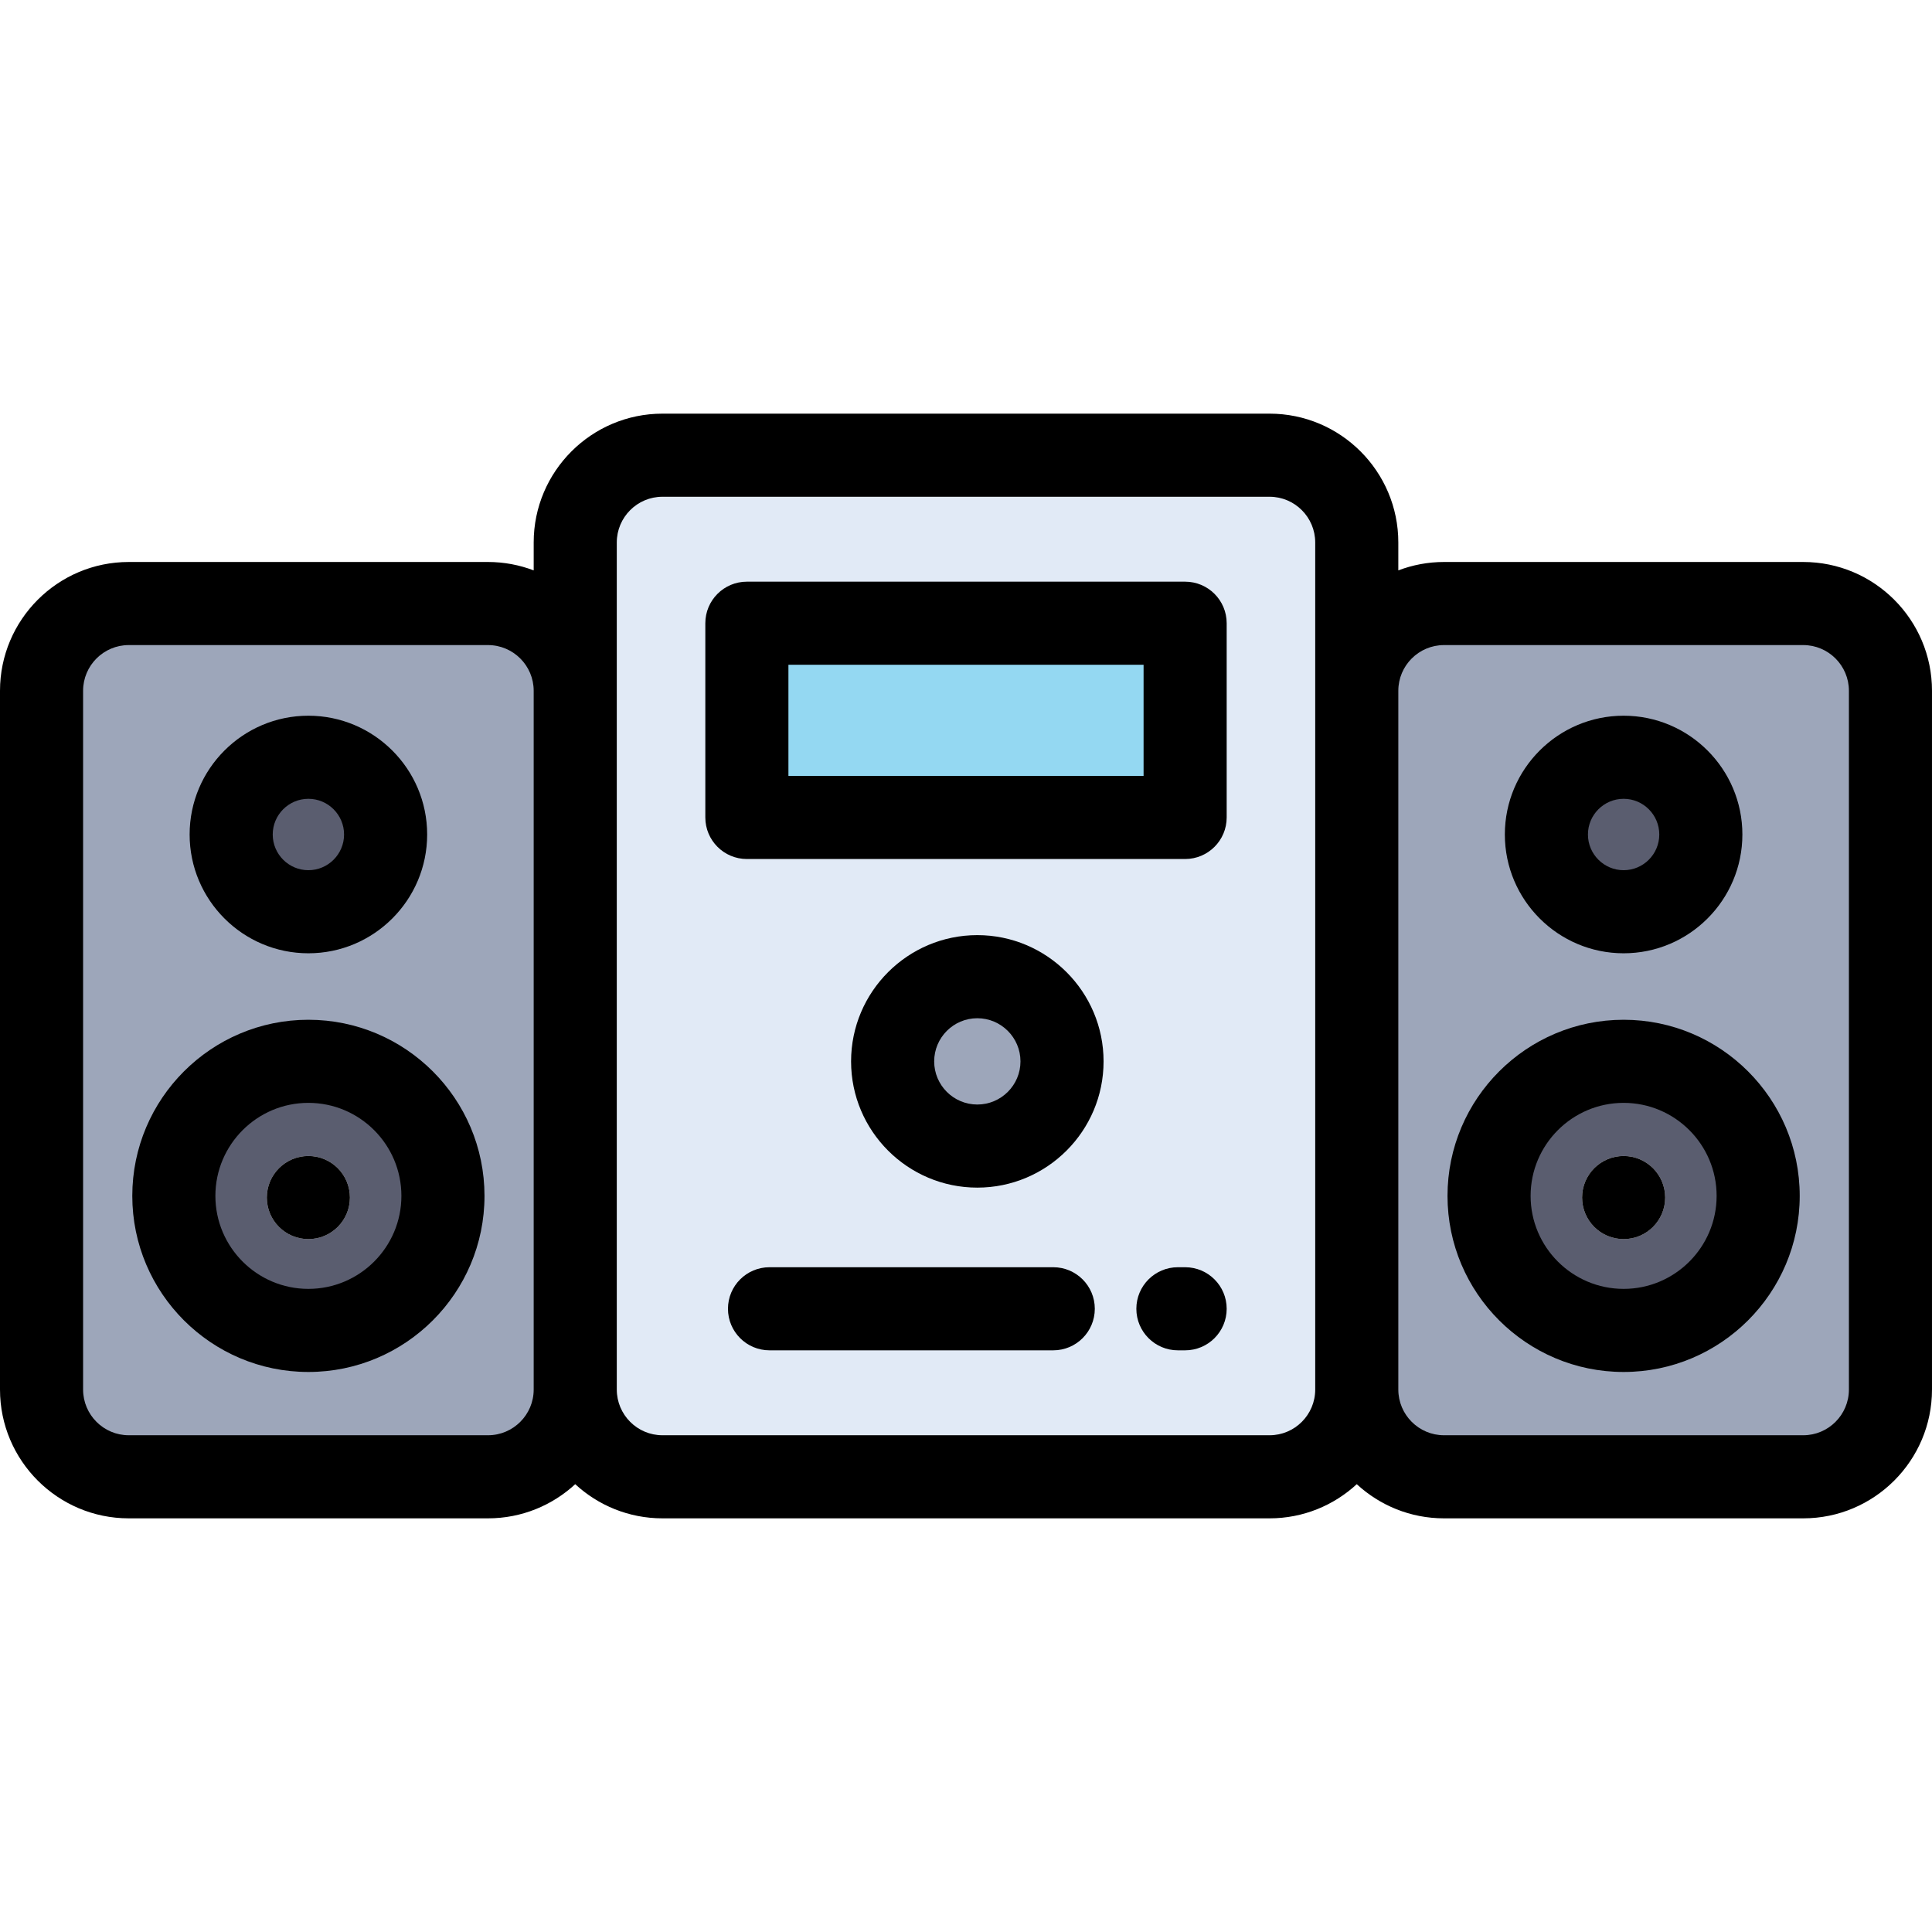 <?xml version="1.0" encoding="iso-8859-1"?>
<!-- Generator: Adobe Illustrator 19.0.0, SVG Export Plug-In . SVG Version: 6.00 Build 0)  -->
<svg version="1.1" id="Layer_1" xmlns="http://www.w3.org/2000/svg" xmlns:xlink="http://www.w3.org/1999/xlink" x="0px" y="0px"
	 viewBox="0 0 511.998 511.998" style="enable-background:new 0 0 511.998 511.998;" xml:space="preserve">
<path style="fill:#9DA6BA;" d="M500.989,183.064v185.179c0,12.772-10.35,23.123-23.112,23.123h-95.199
	c-12.772,0-23.123-10.35-23.123-23.123V183.064c0-12.772,10.35-23.123,23.123-23.123h95.199
	C490.639,159.942,500.989,170.292,500.989,183.064z M465.931,316.922c0-19.698-15.966-35.664-35.653-35.664
	c-19.698,0-35.664,15.966-35.664,35.664c0,19.687,15.966,35.653,35.664,35.653C449.965,352.575,465.931,336.609,465.931,316.922z
	 M450.736,221.15c0-11.308-9.161-20.469-20.458-20.469c-11.308,0-20.469,9.161-20.469,20.469c0,11.308,9.161,20.469,20.469,20.469
	C441.575,241.619,450.736,232.458,450.736,221.15z"/>
<g>
	<path style="fill:#5A5D6F;" d="M430.278,281.258c19.687,0,35.653,15.966,35.653,35.664c0,19.687-15.966,35.653-35.653,35.653
		c-19.698,0-35.664-15.966-35.664-35.653C394.614,297.224,410.58,281.258,430.278,281.258z M441.289,317.362
		c0-6.078-4.933-11.011-11.011-11.011c-6.089,0-11.011,4.933-11.011,11.011c0,6.078,4.922,11.011,11.011,11.011
		C436.356,328.373,441.289,323.44,441.289,317.362z"/>
	<path style="fill:#5A5D6F;" d="M430.278,200.681c11.297,0,20.458,9.161,20.458,20.469s-9.161,20.469-20.458,20.469
		c-11.308,0-20.469-9.161-20.469-20.469C409.809,209.842,418.97,200.681,430.278,200.681z"/>
</g>
<path style="fill:#E1EAF6;" d="M359.556,183.064v185.179c0,12.772-10.35,23.123-23.112,23.123H175.555
	c-12.761,0-23.112-10.35-23.112-23.123V183.064v-39.308c0-12.772,10.35-23.123,23.112-23.123h160.889
	c12.761,0,23.112,10.35,23.112,23.123V183.064z M314.071,216.636v-51.475H197.929v51.475H314.071z M281.446,281.28
	c0-12.398-10.053-22.451-22.451-22.451s-22.44,10.053-22.44,22.451s10.042,22.44,22.44,22.44
	C271.393,303.72,281.446,293.678,281.446,281.28z"/>
<rect x="197.929" y="165.161" style="fill:#94D8F2;" width="116.141" height="51.475"/>
<g>
	<path style="fill:#9DA6BA;" d="M258.995,258.829c12.398,0,22.451,10.053,22.451,22.451s-10.053,22.44-22.451,22.44
		s-22.44-10.042-22.44-22.44S246.597,258.829,258.995,258.829z"/>
	<path style="fill:#9DA6BA;" d="M152.444,183.064v185.179c0,12.772-10.35,23.123-23.123,23.123H34.122
		c-12.761,0-23.112-10.35-23.112-23.123V183.064c0-12.772,10.35-23.123,23.112-23.123h95.199
		C142.094,159.942,152.444,170.292,152.444,183.064z M117.386,316.922c0-19.698-15.966-35.664-35.664-35.664
		c-19.687,0-35.653,15.966-35.653,35.664c0,19.687,15.966,35.653,35.653,35.653C101.42,352.575,117.386,336.609,117.386,316.922z
		 M102.191,221.15c0-11.308-9.161-20.469-20.469-20.469c-11.297,0-20.458,9.161-20.458,20.469c0,11.308,9.161,20.469,20.458,20.469
		C93.03,241.619,102.191,232.458,102.191,221.15z"/>
</g>
<g>
	<path style="fill:#5A5D6F;" d="M81.722,281.258c19.698,0,35.664,15.966,35.664,35.664c0,19.687-15.966,35.653-35.664,35.653
		c-19.687,0-35.653-15.966-35.653-35.653C46.069,297.224,62.035,281.258,81.722,281.258z M92.733,317.362
		c0-6.078-4.922-11.011-11.011-11.011c-6.078,0-11.011,4.933-11.011,11.011c0,6.078,4.933,11.011,11.011,11.011
		C87.811,328.373,92.733,323.44,92.733,317.362z"/>
	<path style="fill:#5A5D6F;" d="M81.722,200.681c11.308,0,20.469,9.161,20.469,20.469s-9.161,20.469-20.469,20.469
		c-11.297,0-20.458-9.161-20.458-20.469C61.264,209.842,70.425,200.681,81.722,200.681z"/>
</g>
<path d="M430.278,306.352c-6.089,0-11.011,4.933-11.011,11.011c0,6.078,4.922,11.011,11.011,11.011
	c6.078,0,11.011-4.933,11.011-11.011C441.289,311.284,436.356,306.352,430.278,306.352z"/>
<path d="M81.722,306.352c-6.078,0-11.011,4.933-11.011,11.011c0,6.078,4.933,11.011,11.011,11.011
	c6.089,0,11.011-4.933,11.011-11.011C92.733,311.284,87.811,306.352,81.722,306.352z"/>
<path d="M477.878,148.931h-95.199c-4.264,0-8.345,0.793-12.112,2.227v-7.404c0-18.822-15.307-34.133-34.122-34.133H175.555
	c-18.815,0-34.122,15.312-34.122,34.133v7.404c-3.767-1.435-7.847-2.227-12.112-2.227H34.122C15.307,148.931,0,164.242,0,183.064
	v185.179c0,18.822,15.307,34.133,34.122,34.133h95.199c8.913,0,17.035-3.438,23.12-9.052c6.083,5.614,14.203,9.052,23.113,9.052
	h160.889c8.91,0,17.029-3.438,23.113-9.052c6.086,5.614,14.208,9.052,23.12,9.052h95.199c18.815,0,34.122-15.312,34.122-34.133
	V183.064C512,164.242,496.693,148.931,477.878,148.931z M129.321,380.355H34.122c-6.673,0-12.101-5.434-12.101-12.112V183.064
	c0-6.678,5.428-12.112,12.101-12.112h95.199c6.678,0,12.112,5.434,12.112,12.112v185.179
	C141.433,374.922,136,380.355,129.321,380.355z M336.445,380.355H175.555c-6.673,0-12.101-5.434-12.101-12.112V143.756
	c0-6.678,5.428-12.112,12.101-12.112h160.889c6.673,0,12.101,5.434,12.101,12.112v39.308v185.179
	C348.545,374.922,343.117,380.355,336.445,380.355z M489.979,368.243c0,6.678-5.428,12.112-12.101,12.112h-95.199
	c-6.678,0-12.112-5.434-12.112-12.112V183.064c0-6.678,5.434-12.112,12.112-12.112h95.199c6.673,0,12.101,5.434,12.101,12.112
	V368.243z"/>
<path d="M81.722,270.247c-25.731,0-46.664,20.938-46.664,46.675c0,25.73,20.934,46.664,46.664,46.664
	c25.737,0,46.675-20.934,46.675-46.664C128.396,291.185,107.458,270.247,81.722,270.247z M81.722,341.564
	c-13.587,0-24.642-11.055-24.642-24.642c0-13.594,11.055-24.653,24.642-24.653c13.594,0,24.653,11.059,24.653,24.653
	C106.375,330.509,95.316,341.564,81.722,341.564z"/>
<path d="M81.722,252.63c17.358,0,31.48-14.122,31.48-31.481s-14.121-31.48-31.48-31.48c-17.352,0-31.469,14.121-31.469,31.48
	S64.37,252.63,81.722,252.63z M81.722,211.692c5.215,0,9.458,4.244,9.458,9.458c0,5.216-4.244,9.459-9.458,9.459
	c-5.209,0-9.447-4.244-9.447-9.459C72.275,215.935,76.513,211.692,81.722,211.692z"/>
<path d="M430.278,270.247c-25.737,0-46.675,20.938-46.675,46.675c0,25.73,20.938,46.664,46.675,46.664
	c25.731,0,46.664-20.934,46.664-46.664C476.942,291.185,456.008,270.247,430.278,270.247z M430.278,341.564
	c-13.594,0-24.653-11.055-24.653-24.642c0-13.594,11.059-24.653,24.653-24.653c13.587,0,24.642,11.059,24.642,24.653
	C454.92,330.509,443.865,341.564,430.278,341.564z"/>
<path d="M430.278,252.63c17.352,0,31.469-14.122,31.469-31.481s-14.117-31.48-31.469-31.48c-17.358,0-31.48,14.121-31.48,31.48
	S412.92,252.63,430.278,252.63z M430.278,211.692c5.209,0,9.447,4.244,9.447,9.458c0,5.216-4.238,9.459-9.447,9.459
	c-5.215,0-9.458-4.244-9.458-9.459C420.82,215.935,425.062,211.692,430.278,211.692z"/>
<path d="M314.071,154.15H197.929c-6.081,0-11.011,4.931-11.011,11.011v51.475c0,6.08,4.93,11.011,11.011,11.011h116.141
	c6.081,0,11.011-4.931,11.011-11.011v-51.475C325.081,159.081,320.152,154.15,314.071,154.15z M303.06,205.625h-94.12v-29.454h94.12
	V205.625z"/>
<path d="M258.995,247.818c-18.445,0-33.451,15.011-33.451,33.462c0,18.445,15.005,33.451,33.451,33.451
	c18.451,0,33.462-15.005,33.462-33.451C292.457,262.829,277.446,247.818,258.995,247.818z M258.995,292.709
	c-6.303,0-11.429-5.127-11.429-11.429c0-6.308,5.128-11.44,11.429-11.44c6.308,0,11.44,5.132,11.44,11.44
	C270.435,287.583,265.303,292.709,258.995,292.709z"/>
<path d="M314.071,335.827h-1.916c-6.081,0-11.011,4.931-11.011,11.011s4.93,11.011,11.011,11.011h1.916
	c6.081,0,11.011-4.931,11.011-11.011S320.152,335.827,314.071,335.827z"/>
<path d="M279.123,335.827H203.93c-6.081,0-11.011,4.931-11.011,11.011s4.93,11.011,11.011,11.011h75.192
	c6.081,0,11.011-4.931,11.011-11.011S285.204,335.827,279.123,335.827z"/>
<g>
</g>
<g>
</g>
<g>
</g>
<g>
</g>
<g>
</g>
<g>
</g>
<g>
</g>
<g>
</g>
<g>
</g>
<g>
</g>
<g>
</g>
<g>
</g>
<g>
</g>
<g>
</g>
<g>
</g>
</svg>
